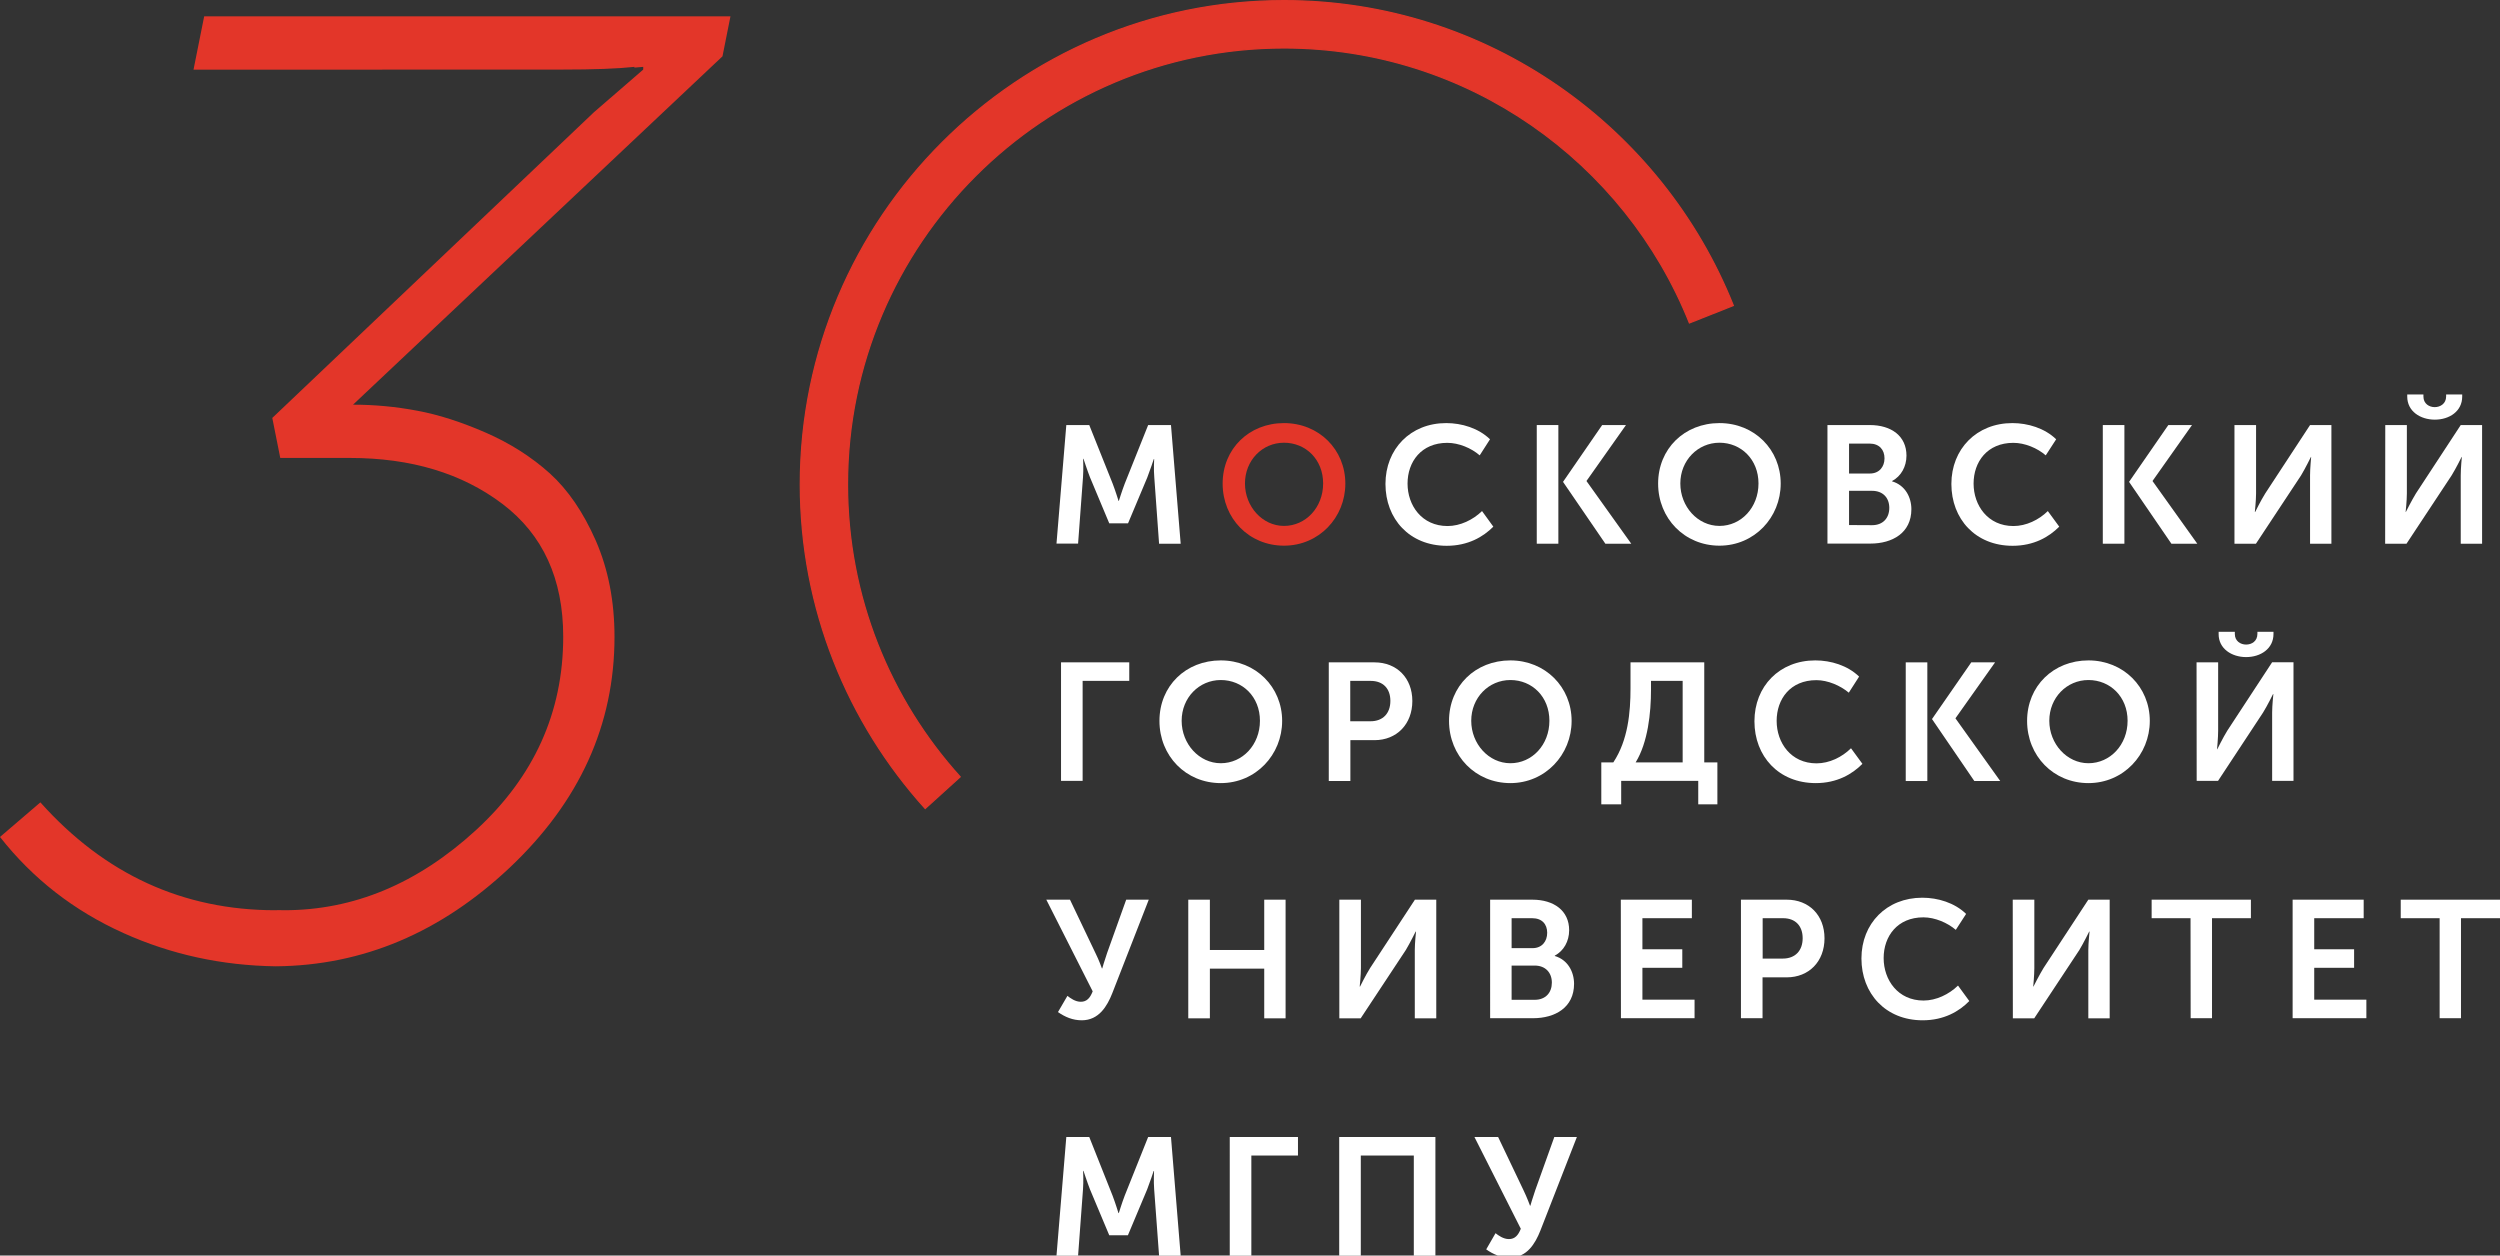 <?xml version="1.0" encoding="UTF-8"?> <svg xmlns="http://www.w3.org/2000/svg" xmlns:xlink="http://www.w3.org/1999/xlink" version="1.1" id="_Слой_1" x="0px" y="0px" viewBox="0 0 2037.4 1023.2" style="enable-background:new 0 0 2037.4 1023.2;" xml:space="preserve"><rect x="0" y="0" width="2037.4" height="1023.2" fill="#333333" stroke="none"/> <style type="text/css"> .st0{fill:#FFFFFF;} .st1{fill:#E33629;} .st2{fill:#E33629;stroke:#E33629;stroke-miterlimit:10;} .st3{fill:none;stroke:#3F3F3F;stroke-miterlimit:10;} </style> <g> <g> <g> <g> <path class="st0" d="M869,926.6h18.7l19,47.8c2.2,5.7,4.8,14.2,4.8,14.2h0.3c0,0,2.6-8.5,4.8-14.2l19.1-47.8h18.6l7.9,96.7 h-17.6l-4-54c-0.5-6.4-0.1-15-0.1-15h-0.3c0,0-3.1,9.4-5.3,15l-15.7,37.4H904l-15.7-37.4c-2.2-5.6-5.3-15.1-5.3-15.1h-0.3 c0,0,0.4,8.7-0.1,15.1l-4,54h-17.6L869,926.6L869,926.6z"></path> <path class="st0" d="M1002.2,926.6h55.6v15.1h-38v81.6h-17.6L1002.2,926.6L1002.2,926.6z"></path> <path class="st0" d="M1091.5,926.6h78.3v96.7h-17.6v-81.6h-43.2v81.6h-17.6V926.6z"></path> <path class="st0" d="M1218.8,1005c2.4,1.9,6.4,4.8,10.9,4.8c4.9,0,7.6-3.1,9.7-8.4l-37.8-74.8h19.3l20.6,43.2 c3.1,6.4,5.4,12.8,5.4,12.8h0.3c0,0,1.8-6.4,4-12.7l15.5-43.3h18.4l-29.8,76.4c-4.1,10.3-10.8,21.9-24.8,21.9 c-7.3,0-13.5-2.6-19.3-6.7L1218.8,1005L1218.8,1005z"></path> </g> <path class="st1" d="M1046.4,344.8c28.5,0,50,21.6,50,49.3s-21.5,50.6-50,50.6s-50-22.2-50-50.6S1018,344.8,1046.4,344.8z M1046.4,428.6c17.7,0,31.9-15,31.9-34.6s-14.2-33.2-31.9-33.2s-31.8,14.4-31.8,33.2S1028.8,428.6,1046.4,428.6z"></path> <g> <g> <rect x="1252.4" y="346.4" class="st0" width="17.6" height="96.7"></rect> <polygon class="st0" points="1325.1,346.4 1305.7,346.4 1273.8,392.7 1308.3,443.1 1329.4,443.1 1292.9,392 "></polygon> </g> <g> <rect x="1713.7" y="346.4" class="st0" width="17.6" height="96.7"></rect> <polygon class="st0" points="1786.4,346.4 1767.1,346.4 1735.1,392.7 1769.6,443.1 1790.7,443.1 1754.2,392 "></polygon> </g> <g> <rect x="1553.1" y="539.8" class="st0" width="17.6" height="96.7"></rect> <polygon class="st0" points="1625.9,539.8 1606.5,539.8 1574.5,586 1609,636.5 1630.1,636.5 1593.6,585.4 "></polygon> </g> <path class="st0" d="M869,346.4h18.7l19.1,47.8c2.2,5.7,4.8,14.1,4.8,14.1h0.2c0,0,2.6-8.4,4.8-14.1l19.1-47.8h18.6l7.9,96.7 h-17.6l-3.9-54c-0.6-6.4-0.1-15-0.1-15h-0.3c0,0-3.1,9.4-5.3,15l-15.7,37.4H904L888.3,389c-2.2-5.6-5.3-15.1-5.3-15.1h-0.3 c0,0,0.4,8.7-0.1,15.1l-4,54h-17.6L869,346.4L869,346.4z"></path> <path class="st0" d="M1178.6,344.8c12.7,0,26.3,4.1,35.7,13.2l-8.4,13.1c-6.8-5.9-17-10.2-26.4-10.2 c-21.2,0-32.4,15.4-32.4,33.2s11.6,34.6,32.6,34.6c10.3,0,20.7-5,28.1-12.2l9.2,12.7c-8.3,8.4-20.7,15.6-38,15.6 c-30.3,0-49.9-21.9-49.9-50.4S1149.5,344.8,1178.6,344.8L1178.6,344.8z"></path> <path class="st0" d="M1401.3,344.8c28.5,0,49.9,21.6,49.9,49.3s-21.5,50.6-49.9,50.6s-50-22.2-50-50.6 S1372.8,344.8,1401.3,344.8z M1401.3,428.6c17.7,0,31.8-15,31.8-34.6s-14.2-33.2-31.8-33.2s-31.9,14.4-31.9,33.2 S1383.5,428.6,1401.3,428.6z"></path> <path class="st0" d="M1489.3,346.4h34.5c17.6,0,29.9,9,29.9,24.9c0,9-4.4,16.8-11.7,20.7v0.3c10.6,3.1,15.7,12.9,15.7,22.7 c0,19.3-15.5,28-33.4,28h-35L1489.3,346.4L1489.3,346.4z M1523.9,385.9c7.6,0,11.9-5.5,11.9-12.4s-4.2-12-12.2-12h-16.7v24.4 H1523.9z M1525.7,428c8.9,0,14-5.9,14-14.1s-5.2-13.9-14-13.9h-18.8v27.9L1525.7,428L1525.7,428z"></path> <path class="st0" d="M1640,344.8c12.6,0,26.3,4.1,35.7,13.2l-8.5,13.1c-6.8-5.9-17-10.2-26.4-10.2c-21.2,0-32.4,15.4-32.4,33.2 s11.6,34.6,32.5,34.6c10.3,0,20.7-5,28-12.2l9.3,12.7c-8.3,8.4-20.7,15.6-38,15.6c-30.3,0-49.9-21.9-49.9-50.4 S1610.9,344.8,1640,344.8L1640,344.8z"></path> <path class="st0" d="M1821,346.4h17.6v55.8c0,5.8-1,15-1,15h0.3c0,0,4.6-9.4,8.2-15.1l36.5-55.7h17.4v96.7h-17.4v-55.7 c0-5.8,0.9-15,0.9-15h-0.2c0,0-4.5,9.2-8,15l-36.8,55.7H1821L1821,346.4L1821,346.4z"></path> <path class="st0" d="M1943.9,346.4h17.6v55.8c0,5.8-1,15-1,15h0.2c0,0,4.7-9.4,8.2-15.1l36.5-55.7h17.4v96.7h-17.4v-55.7 c0-5.8,0.9-15,0.9-15h-0.2c0,0-4.5,9.2-8.1,15l-36.8,55.7h-17.4L1943.9,346.4L1943.9,346.4z M1961.8,323.2v-1.7h13.2v1.7 c0,5.8,4.7,8.6,9.2,8.6s9.3-2.8,9.3-8.7v-1.6h13.1v1.7c0,12-10.5,18.8-22.3,18.8S1961.8,335.2,1961.8,323.2L1961.8,323.2z"></path> <path class="st0" d="M864.8,539.8h55.5v15.1h-38v81.5h-17.6V539.8z"></path> <path class="st0" d="M994.9,538.2c28.5,0,50,21.7,50,49.3s-21.5,50.7-50,50.7s-50-22.2-50-50.7S966.4,538.2,994.9,538.2z M994.9,622c17.7,0,31.9-15,31.9-34.6s-14.2-33.2-31.9-33.2S963,568.6,963,587.4S977.2,622,994.9,622z"></path> <path class="st0" d="M1082.9,539.8h37.3c18.1,0,30.8,12.7,30.8,31.5s-12.7,31.9-30.8,31.9h-19.7v33.3h-17.6V539.8z M1116.9,587.8c10.2,0,16.2-6.5,16.2-16.6s-6-16.3-16-16.3h-16.7v32.9H1116.9L1116.9,587.8z"></path> <path class="st0" d="M1230.9,538.2c28.4,0,49.9,21.7,49.9,49.3s-21.5,50.7-49.9,50.7s-50-22.2-50-50.7 S1202.4,538.2,1230.9,538.2z M1230.9,622c17.7,0,31.8-15,31.8-34.6s-14.1-33.2-31.8-33.2s-31.9,14.4-31.9,33.2 S1213.2,622,1230.9,622z"></path> <path class="st0" d="M1314.8,621.3c12-18.1,14-40.8,14-60.4v-21.1h60.1v81.5h10.7v34.2H1384v-19.1h-62.8v19.1H1305v-34.2H1314.8 z M1371.3,621.3v-66.4h-25.8v7.2c0,18.9-2.5,42.9-12.5,59.2L1371.3,621.3L1371.3,621.3z"></path> <path class="st0" d="M1479.4,538.2c12.7,0,26.3,4.1,35.7,13.2l-8.4,13.1c-6.9-5.8-17.1-10.2-26.4-10.2 c-21.3,0-32.4,15.4-32.4,33.2s11.6,34.6,32.5,34.6c10.4,0,20.7-5,28.1-12.3l9.3,12.7c-8.3,8.4-20.7,15.7-38,15.7 c-30.3,0-50-21.9-50-50.4S1450.2,538.2,1479.4,538.2L1479.4,538.2z"></path> <path class="st0" d="M1702,538.2c28.5,0,50,21.7,50,49.3s-21.5,50.7-50,50.7s-50-22.2-50-50.7S1673.6,538.2,1702,538.2z M1702,622c17.7,0,31.9-15,31.9-34.6s-14.2-33.2-31.9-33.2s-31.9,14.4-31.9,33.2S1684.4,622,1702,622z"></path> <path class="st0" d="M1790.1,539.8h17.6v55.8c0,5.7-0.9,15-0.9,15h0.2c0,0,4.6-9.4,8.2-15.2l36.5-55.7h17.4v96.7h-17.4v-55.7 c0-5.7,1-15,1-15h-0.3c0,0-4.5,9.2-8.1,15l-36.7,55.7h-17.4L1790.1,539.8L1790.1,539.8z M1808.1,516.7v-1.8h13.2v1.8 c0,5.8,4.7,8.6,9.2,8.6s9.2-2.7,9.2-8.7v-1.7h13.1v1.8c0,12-10.5,18.8-22.3,18.8S1808,528.6,1808.1,516.7L1808.1,516.7z"></path> <path class="st0" d="M869.9,811.6c2.5,1.9,6.4,4.8,10.9,4.8c4.9,0,7.6-3.1,9.7-8.5l-37.8-74.7H872l20.6,43.2 c3.2,6.4,5.4,12.8,5.4,12.8h0.3c0,0,1.8-6.4,4-12.7l15.5-43.3h18.4l-29.8,76.4c-4.1,10.3-10.8,21.9-24.8,21.9 c-7.3,0-13.5-2.6-19.4-6.7L869.9,811.6L869.9,811.6z"></path> <path class="st0" d="M968.5,733.2H986v41h44.3v-41h17.4v96.7h-17.4v-40.5H986v40.5h-17.6V733.2z"></path> <path class="st0" d="M1091.5,733.2h17.6V789c0,5.8-1,15-1,15h0.3c0,0,4.6-9.4,8.2-15.1l36.5-55.7h17.4v96.7H1153v-55.7 c0-5.7,1-15,1-15h-0.3c0,0-4.5,9.2-8,15l-36.8,55.7h-17.4L1091.5,733.2L1091.5,733.2z"></path> <path class="st0" d="M1214.4,733.2h34.4c17.6,0,30,9,30,24.9c0,9-4.4,16.8-11.7,20.7v0.3c10.6,3.1,15.7,12.9,15.7,22.7 c0,19.3-15.5,28-33.4,28h-35L1214.4,733.2L1214.4,733.2z M1249,772.7c7.6,0,11.9-5.5,11.9-12.5s-4.2-11.9-12.2-11.9h-16.8v24.4 H1249z M1250.7,814.8c9,0,14-5.9,14-14s-5.2-13.9-14-13.9h-18.8v27.9H1250.7z"></path> <path class="st0" d="M1320.9,733.2h57.9v15.1h-40.3v25.3h32.5v15.1h-32.5v26h42.5v15.1h-60L1320.9,733.2L1320.9,733.2z"></path> <path class="st0" d="M1418.8,733.2h37.3c18.1,0,30.8,12.6,30.8,31.5s-12.7,31.8-30.8,31.8h-19.7v33.3h-17.6V733.2L1418.8,733.2z M1452.9,781.2c10.2,0,16.2-6.5,16.2-16.6s-6-16.3-15.9-16.3h-16.7v32.9L1452.9,781.2L1452.9,781.2z"></path> <path class="st0" d="M1566.6,731.6c12.7,0,26.3,4.1,35.7,13.2l-8.4,13c-6.8-5.8-17-10.2-26.4-10.2c-21.2,0-32.4,15.4-32.4,33.2 s11.6,34.6,32.5,34.6c10.3,0,20.7-5,28.1-12.2l9.2,12.6c-8.3,8.5-20.7,15.7-38,15.7c-30.3,0-49.9-21.9-49.9-50.4 S1537.5,731.6,1566.6,731.6L1566.6,731.6z"></path> <path class="st0" d="M1640.3,733.2h17.6V789c0,5.8-0.9,15-0.9,15h0.2c0,0,4.7-9.4,8.2-15.1l36.5-55.7h17.4v96.7h-17.4v-55.7 c0-5.7,1-15,1-15h-0.3c0,0-4.5,9.2-8,15l-36.8,55.7h-17.4L1640.3,733.2L1640.3,733.2z"></path> <path class="st0" d="M1785.2,748.3h-31.7v-15.1h80.9v15.1h-31.7v81.5h-17.4L1785.2,748.3L1785.2,748.3z"></path> <path class="st0" d="M1868.4,733.2h57.9v15.1H1886v25.3h32.5v15.1H1886v26h42.5v15.1h-60.1V733.2L1868.4,733.2z"></path> <path class="st0" d="M1988.2,748.3h-31.7v-15.1h80.9v15.1h-31.8v81.5h-17.4L1988.2,748.3L1988.2,748.3z"></path> </g> </g> <path class="st2" d="M782.5,633.1c-57-63.1-91.8-146.7-91.8-238.3c0-196.1,159.6-355.7,355.7-355.7c149.7,0,278,92.9,330.4,224.1 l35.8-14.2C1354.5,103.6,1212.3,0.5,1046.4,0.5C829,0.5,652.2,177.4,652.2,394.8c0,101.5,38.6,194.1,101.8,264.1L782.5,633.1 L782.5,633.1z"></path> </g> <path class="st1" d="M458.3,56.7c25.4,0,45-0.7,58.7-2.2v0.6c2.5-0.2,5-0.4,7.2-0.6v2.2L484,91.5L221.9,340.6l6.5,32.6H285 c50,0,91.5,12.5,124.5,37.5c33,25,49.5,61.1,49.5,108.2c0,61.6-23.8,114.2-71.2,157.7c-47.5,43.5-99.5,65.2-156.1,65.2 c-1.6,0-3.2,0-4.8-0.1c-0.8,0-1.6,0.1-2.4,0.1c-75.4,0-139.2-29.3-191.6-87.9L0,682.1c26.8,34.1,60.4,60.2,100.6,78.3 c38.8,17.5,80.3,26.5,124.2,27.1c70.8-0.6,134.3-27.4,190.6-80.4c56.9-53.7,85.4-116.4,85.4-188.1c0-29-5.1-55.1-15.2-78.3 c-10.2-23.2-22.7-41.5-37.5-54.9c-14.9-13.4-32.3-24.5-52.2-33.2c-20-8.7-38.6-14.7-56-17.9c-17.4-3.3-34.8-4.9-52.2-4.9 L588.8,45.9l6.5-32.6H166.4l-8.7,43.5L458.3,56.7L458.3,56.7z"></path> </g> <ellipse transform="matrix(0.731 -0.682 0.682 0.731 4753.713 2172.985)" class="st3" cx="5133" cy="-4942.9" rx="118.2" ry="395.2"></ellipse> </svg> 
